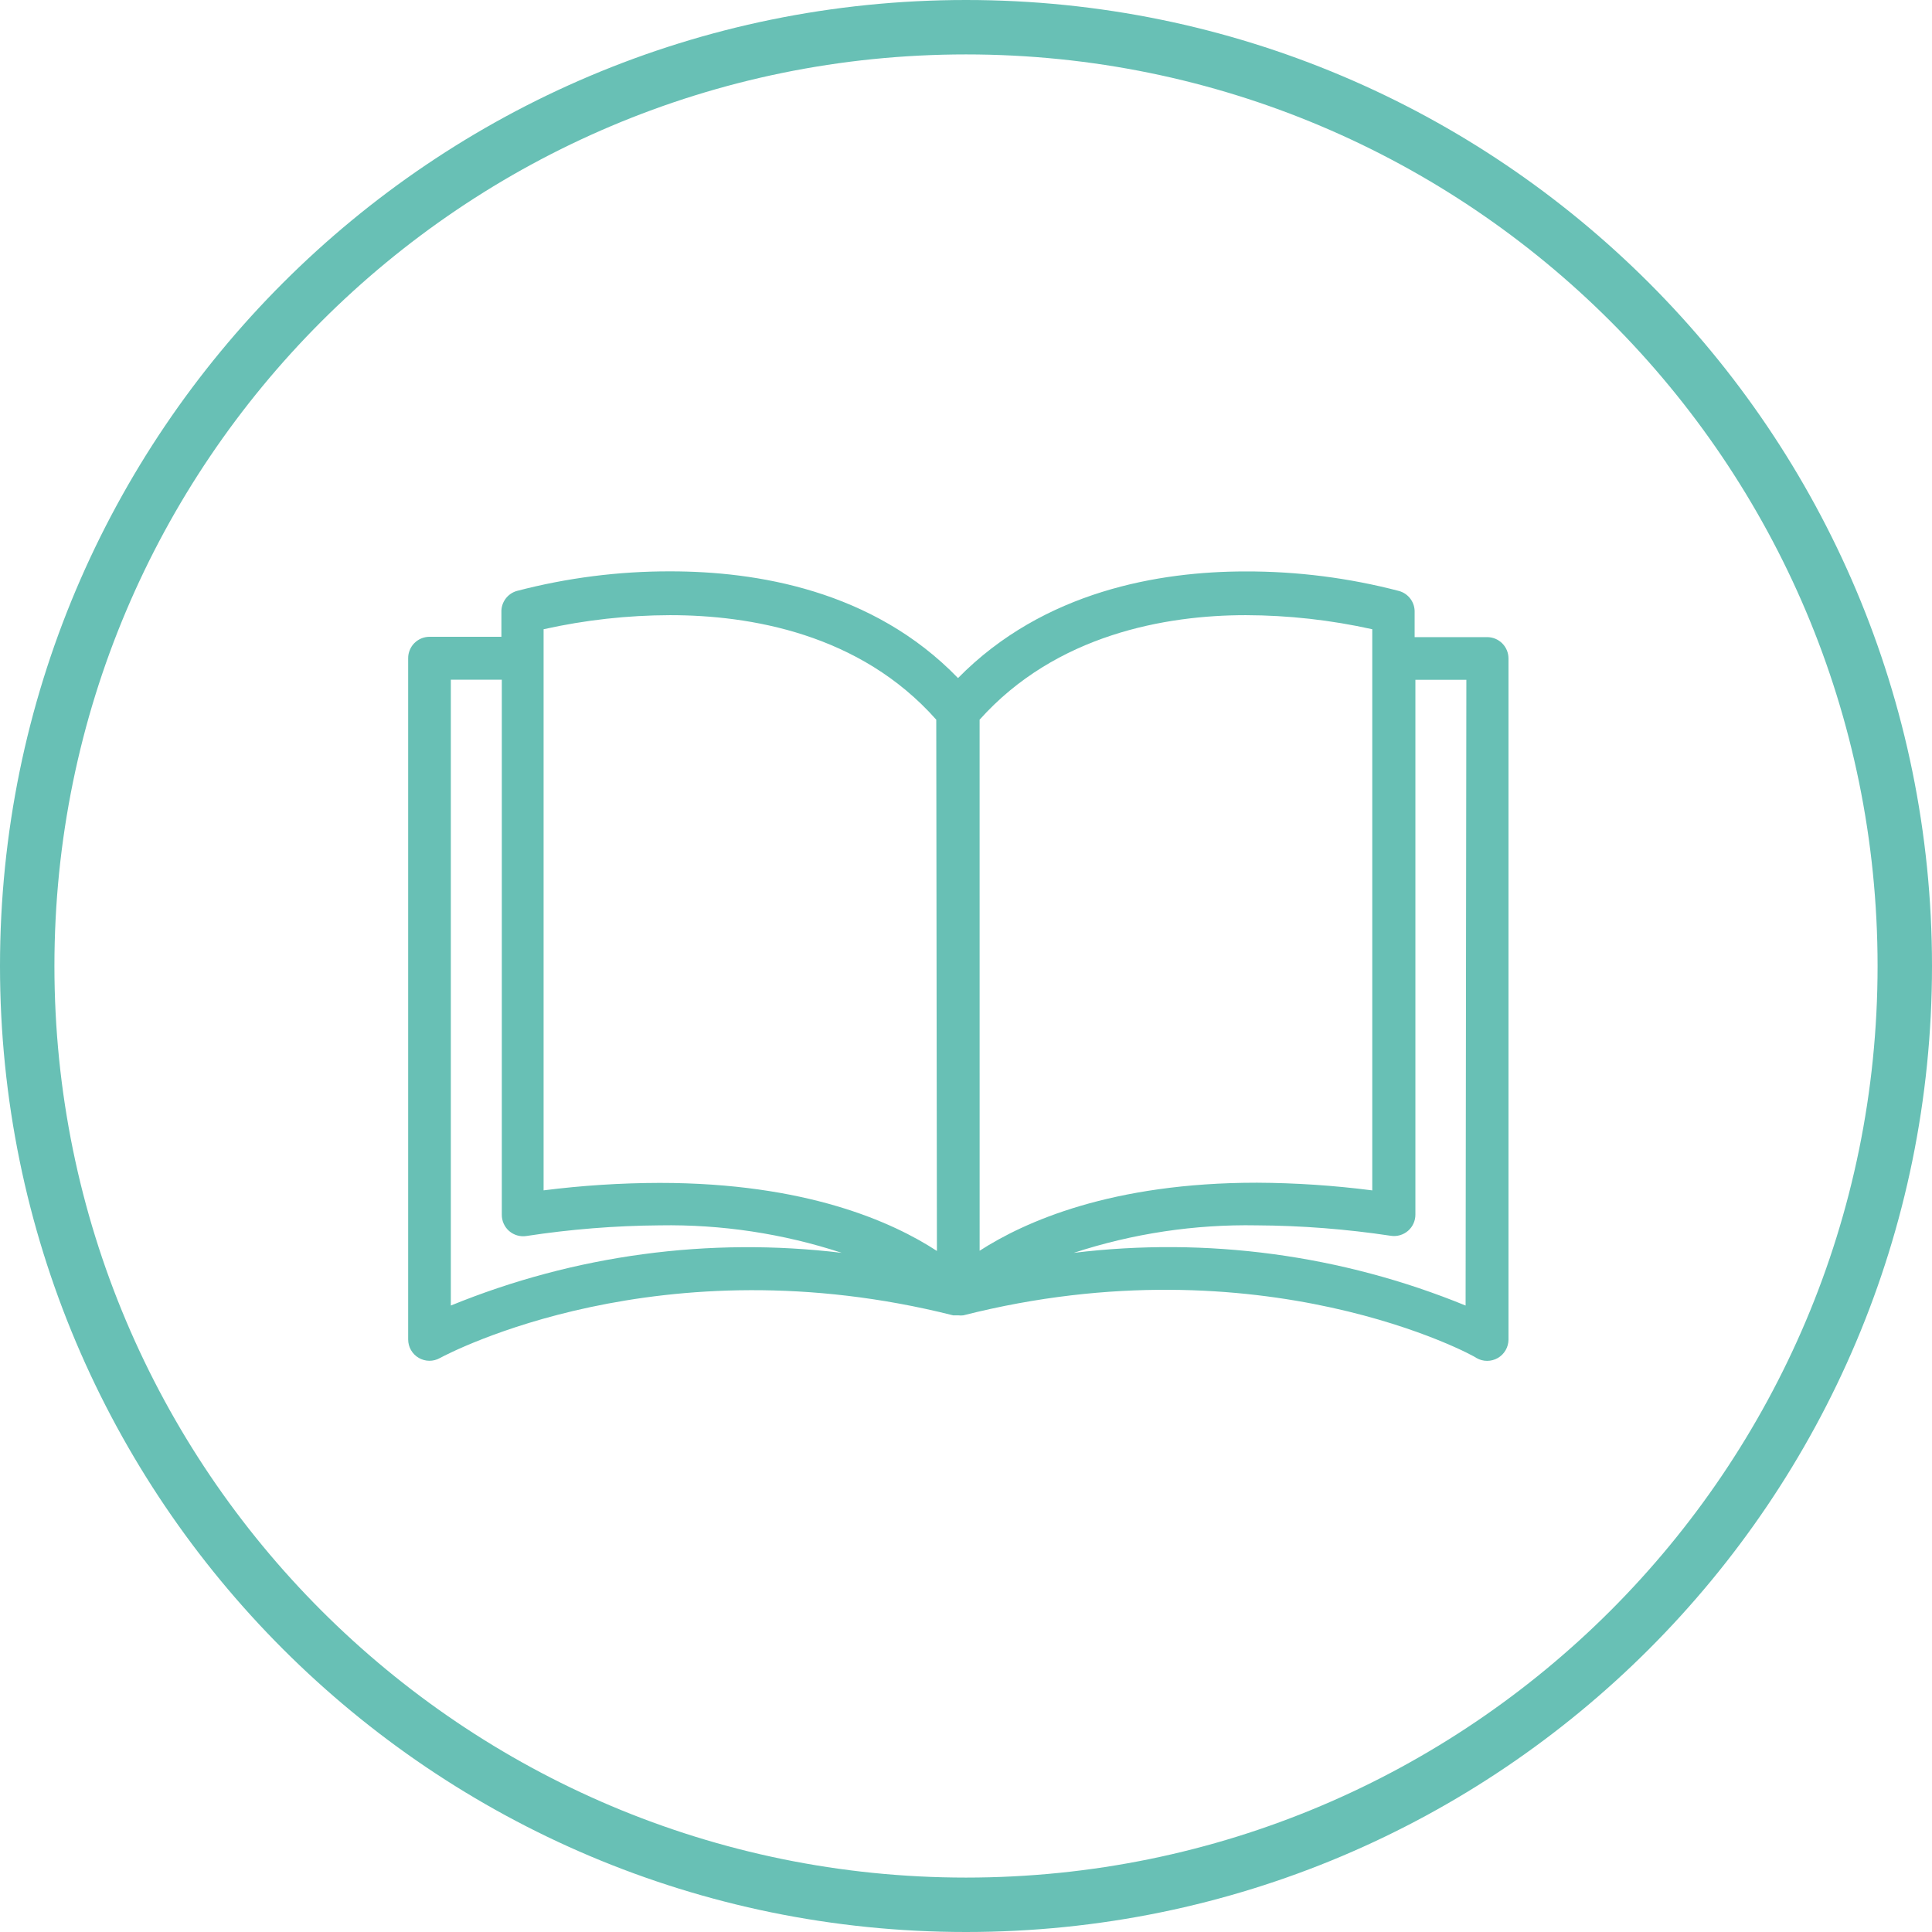 <svg width="71" height="71" viewBox="0 0 71 71" fill="none" xmlns="http://www.w3.org/2000/svg">
<path fill-rule="evenodd" clip-rule="evenodd" d="M51.987 23.414H54.652C54.86 23.414 55.059 23.496 55.206 23.643C55.353 23.79 55.436 23.989 55.436 24.197V49.232C55.435 49.369 55.398 49.504 55.329 49.622C55.26 49.741 55.161 49.839 55.042 49.907C54.923 49.975 54.788 50.011 54.651 50.011C54.514 50.011 54.379 49.975 54.26 49.906C54.213 49.838 46.375 45.556 35.402 48.338C35.34 48.346 35.276 48.346 35.214 48.338H35.026C24.26 45.624 16.498 49.731 16.178 49.901C16.172 49.904 16.168 49.906 16.168 49.906C16.049 49.974 15.914 50.009 15.777 50.008C15.64 50.007 15.506 49.97 15.388 49.901C15.269 49.832 15.171 49.733 15.103 49.614C15.035 49.496 15 49.361 15 49.224V24.19C14.999 24.087 15.019 23.984 15.059 23.889C15.098 23.793 15.155 23.706 15.228 23.633C15.301 23.56 15.388 23.502 15.483 23.462C15.578 23.422 15.681 23.402 15.784 23.402H18.426V22.502C18.419 22.327 18.471 22.155 18.573 22.013C18.675 21.871 18.822 21.767 18.99 21.718C20.835 21.235 22.734 20.992 24.641 20.997C27.768 20.997 32.071 21.674 35.207 24.919C38.365 21.705 42.637 21 45.772 21C47.679 20.995 49.578 21.238 51.423 21.721C51.591 21.77 51.738 21.874 51.84 22.016C51.942 22.158 51.994 22.33 51.987 22.505V23.414ZM16.568 24.978V47.978C21.114 46.119 26.059 45.452 30.935 46.042C28.776 45.333 26.513 44.992 24.241 45.031C22.6 45.044 20.963 45.175 19.341 45.423C19.229 45.44 19.114 45.432 19.005 45.4C18.896 45.368 18.796 45.313 18.71 45.239C18.624 45.164 18.556 45.072 18.51 44.968C18.463 44.865 18.44 44.752 18.441 44.639V24.978H16.568ZM19.977 43.745C21.391 43.566 22.815 43.474 24.241 43.471C29.618 43.471 32.8 44.906 34.431 45.972L34.407 26.448C31.601 23.281 27.556 22.607 24.625 22.607C23.061 22.611 21.503 22.784 19.977 23.124V43.745ZM45.782 22.607C42.85 22.607 38.806 23.313 36 26.448L36.001 45.964C37.655 44.898 40.845 43.464 46.19 43.464C47.608 43.471 49.024 43.565 50.43 43.746V23.124C48.904 22.785 47.345 22.611 45.782 22.607ZM39.46 46.042C44.347 45.447 49.304 46.113 53.86 47.978L53.888 24.982H52.015V44.631C52.016 44.745 51.993 44.857 51.946 44.96C51.9 45.064 51.832 45.156 51.746 45.231C51.66 45.305 51.56 45.36 51.451 45.392C51.342 45.424 51.227 45.432 51.115 45.415C49.483 45.169 47.835 45.04 46.185 45.031C43.903 44.989 41.629 45.331 39.46 46.042Z" fill="#68C0B5"/>
<path fill-rule="evenodd" clip-rule="evenodd" d="M35.5 0C15.894 0 0 15.894 0 35.5C0 55.106 15.894 71 35.5 71C55.106 71 71 55.106 71 35.5C71 15.894 55.106 0 35.5 0ZM2 35.5C2 16.998 16.998 2 35.5 2C54.002 2 69 16.998 69 35.5C69 54.002 54.002 69 35.5 69C16.998 69 2 54.002 2 35.5Z" fill="#68C0B5"/>
</svg>
